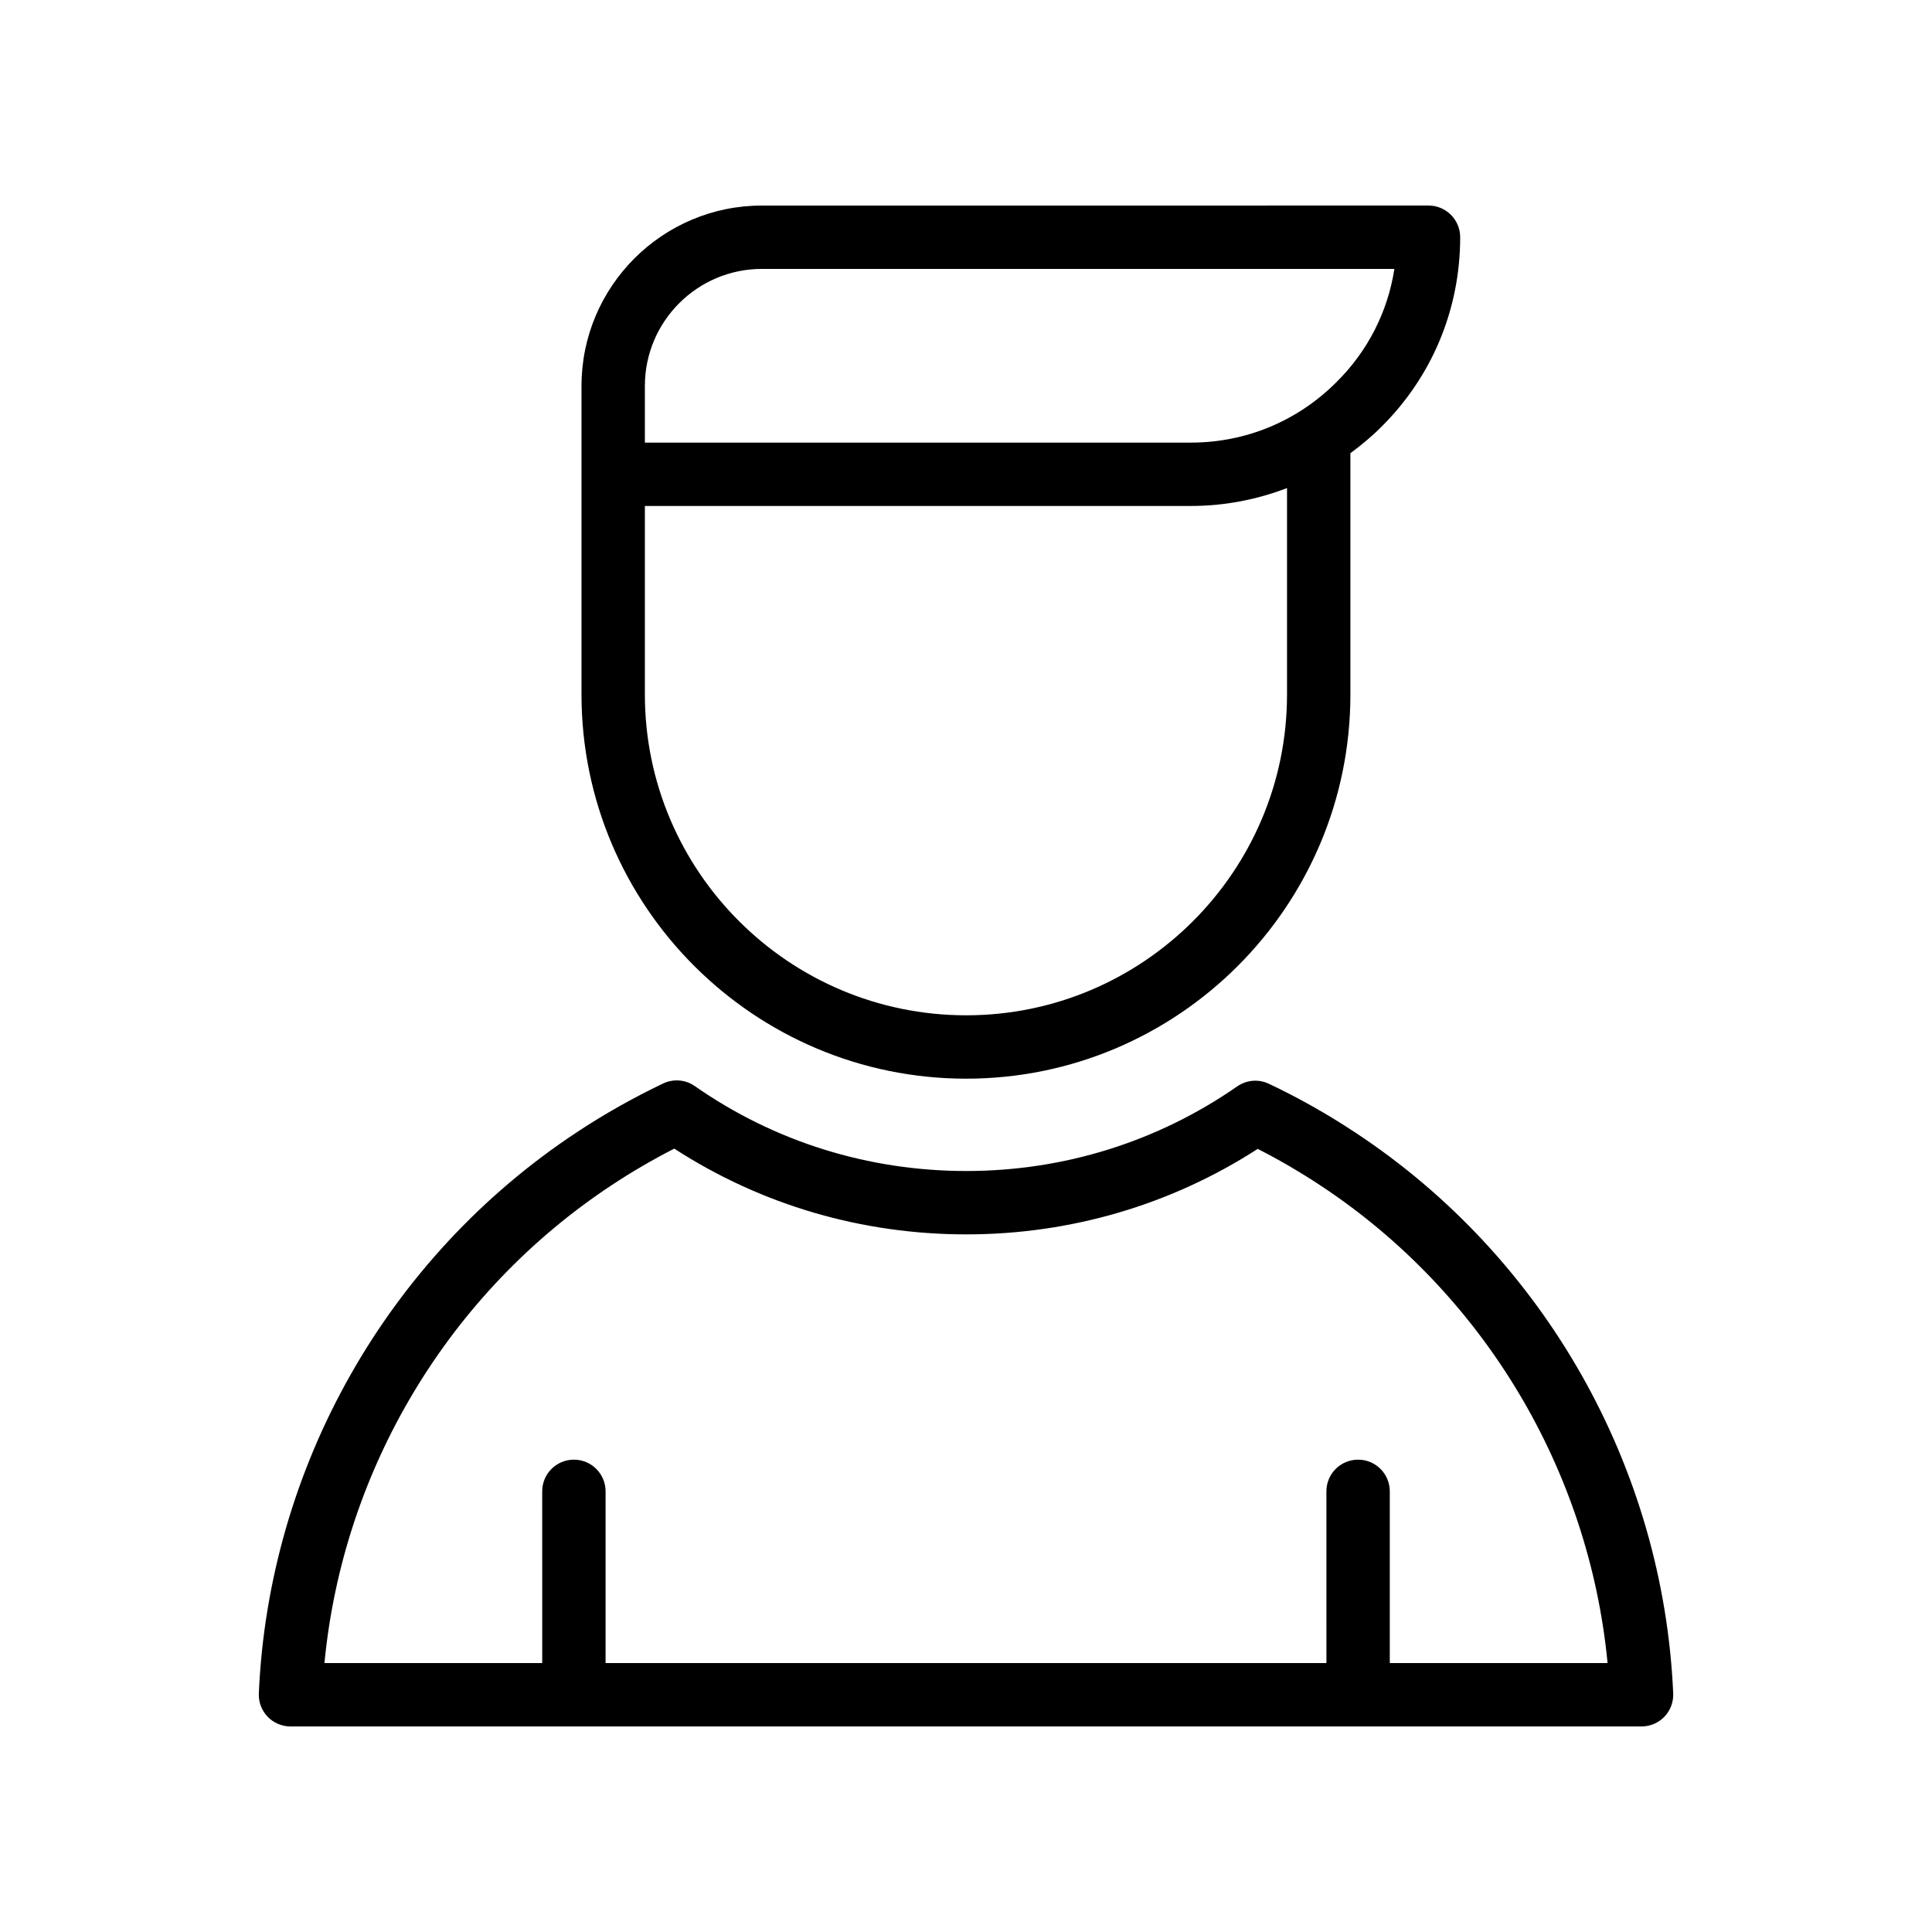 <?xml version="1.0" encoding="UTF-8"?>
<!-- Uploaded to: SVG Repo, www.svgrepo.com, Generator: SVG Repo Mixer Tools -->
<svg fill="#000000" width="800px" height="800px" version="1.1" viewBox="144 144 512 512" xmlns="http://www.w3.org/2000/svg">
 <g>
  <path d="m400.05 429.86c56.145 0 101.82-45.676 101.82-101.82v-63.938c2.84-2.106 5.59-4.363 8.133-6.91 13.516-13.367 20.961-31.242 20.961-50.324 0-4.641-3.754-8.398-8.398-8.398h-29.094l-147.57 0.004c-26.355 0-47.797 21.441-47.797 47.797v81.77c0 56.145 45.73 101.82 101.94 101.82zm-85.148-183.59c0-17.098 13.906-31.004 31.004-31.004h167.62c-1.754 11.355-7.051 21.797-15.367 30.02-10.316 10.324-24 16.008-38.539 16.008h-144.72zm0 31.816h144.72c8.848 0 17.426-1.672 25.453-4.742v54.695c0 46.879-38.148 85.027-85.027 85.027-46.953 0-85.148-38.148-85.148-85.027z"/>
  <path d="m212.59 592.76c-0.098 2.289 0.738 4.519 2.32 6.176 1.582 1.652 3.781 2.59 6.07 2.59h358.05c2.289 0 4.484-0.934 6.066-2.59 1.582-1.656 2.418-3.887 2.32-6.176-2.633-59.957-34.078-115.49-84.117-148.54-7.438-4.922-15.188-9.309-23.051-13.012-2.715-1.297-5.914-1.016-8.371 0.695-21.113 14.668-45.938 22.426-71.793 22.426-25.992 0-50.871-7.781-71.938-22.492-2.477-1.746-5.691-2-8.422-0.695-7.961 3.797-15.652 8.145-22.844 12.906-50.145 33.07-81.648 88.664-84.289 148.71zm110.1-144.36c22.984 14.883 49.625 22.723 77.391 22.723 27.625 0 54.219-7.816 77.227-22.656 5.684 2.894 11.293 6.168 16.727 9.758 43.121 28.488 71.074 75.301 75.988 126.51h-57.715v-45.512c0-4.641-3.754-8.398-8.398-8.398-4.641 0-8.398 3.754-8.398 8.398l0.004 45.512h-191.03v-45.512c0-4.641-3.754-8.398-8.398-8.398-4.641 0-8.398 3.754-8.398 8.398l0.004 45.512h-57.711c4.91-51.301 32.93-98.172 76.152-126.68 5.266-3.484 10.816-6.723 16.555-9.66z"/>
 </g>
</svg>